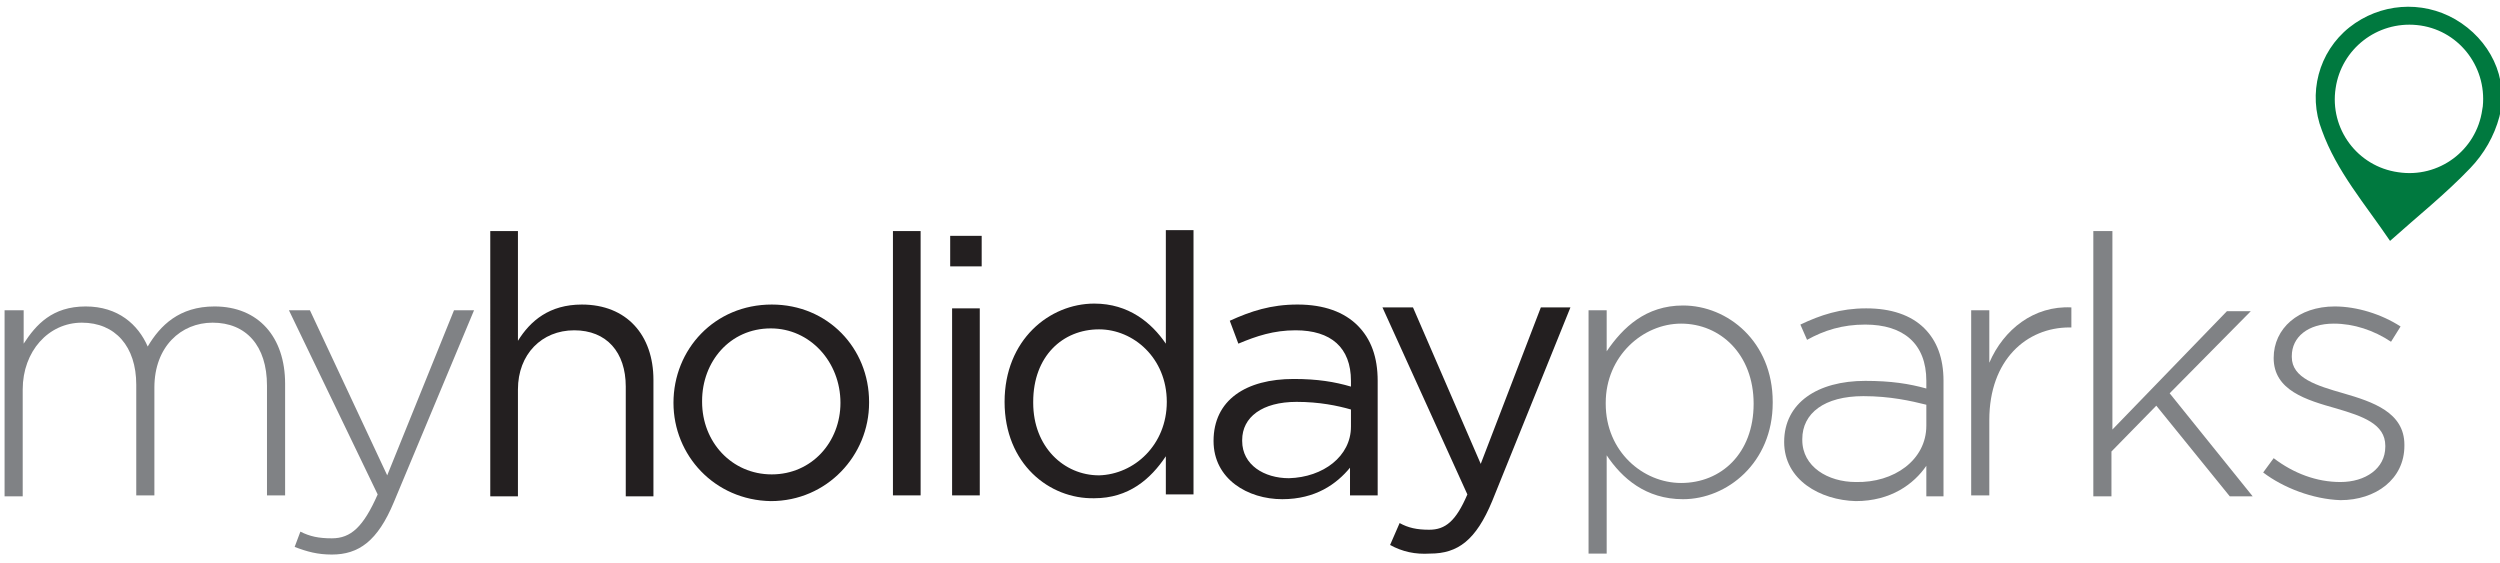 <?xml version="1.0" encoding="UTF-8" standalone="no"?>
<svg
   height="59"
   viewBox="0 0 246.588 59"
   width="262"
   version="1.1"
   id="svg357"
   sodipodi:docname="logo.svg"
   inkscape:version="1.1.2 (08b2f3d93c, 2022-04-05)"
   xmlns:inkscape="http://www.inkscape.org/namespaces/inkscape"
   xmlns:sodipodi="http://sodipodi.sourceforge.net/DTD/sodipodi-0.dtd"
   xmlns="http://www.w3.org/2000/svg"
   xmlns:svg="http://www.w3.org/2000/svg">
  <defs
     id="defs361" />
  <sodipodi:namedview
     id="namedview359"
     pagecolor="#ffffff"
     bordercolor="#666666"
     borderopacity="1.0"
     inkscape:pageshadow="2"
     inkscape:pageopacity="0.0"
     inkscape:pagecheckerboard="0"
     showgrid="false"
     inkscape:zoom="3.2755682"
     inkscape:cx="136.00694"
     inkscape:cy="37.092801"
     inkscape:window-width="1850"
     inkscape:window-height="1016"
     inkscape:window-x="70"
     inkscape:window-y="27"
     inkscape:window-maximized="1"
     inkscape:current-layer="g318" />
  <g
     fill="none"
     fill-rule="nonzero"
     id="g355">
    <g
       transform-origin="272px"
       id="g318">
      <path
         d="m 242.771,25.247 c -2.64,-3.9 -5.58,-7.26 -7.14,-11.58 -1.5,-3.84 -0.36,-8.22 2.88,-10.8 3.18,-2.52 7.56,-2.88 11.1,-0.84 3.6,2.1 5.64,6.12 4.62,10.2 -0.54,2.04 -1.62,3.9 -3.06,5.4 -2.58,2.7 -5.52,5.04 -8.4,7.62 z m -5.7,-16.02 c -0.66,4.26 2.28,8.22 6.54,8.82 4.26,0.66 8.22,-2.28 8.82,-6.54 0,-0.12 0.06,-0.24 0.06,-0.36 0.42,-4.26 -2.64,-8.1 -6.9,-8.52 -4.2,-0.42 -7.92,2.52 -8.52,6.6 z"
         fill="#00793f"
         id="path316"
         style="stroke-width:0.6" />
    </g>
    <path
       d="m -7.126,32.516 h 1.9 v 3.5 c 1.3,-2 3,-3.9 6.5,-3.9 3.4,0 5.5,1.9 6.5,4.2 1.3,-2.2 3.3,-4.2 7,-4.2 4.6,0 7.4,3.2 7.4,8.1 v 11.7 h -1.9 v -11.5 c 0,-4.2 -2.2,-6.6 -5.7,-6.6 -3.3,0 -6.1,2.5 -6.1,6.8 v 11.3 h -1.9 v -11.6 c 0,-4 -2.2,-6.5 -5.7,-6.5 -3.5,0 -6.2,3 -6.2,7 v 11.2 h -1.9 v -19.5 z"
       fill="#808285"
       id="path320" />
    <path
       d="m 23.174,57.316 0.6,-1.6 c 1,0.5 1.9,0.7 3.3,0.7 2,0 3.3,-1.2 4.8,-4.6 l -9.3,-19.3 h 2.2 l 8.1,17.3 7,-17.3 h 2.1 l -8.4,20.1 c -1.7,4.1 -3.7,5.5 -6.5,5.5 -1.5,0 -2.6,-0.3 -3.9,-0.8 z"
       fill="#808285"
       id="path322" />
    <g
       fill="#231f20"
       id="g342"
       transform="translate(-7.526,-15.484)">
      <g
         transform="translate(51,39)"
         id="g328">
        <path
           d="m 0.2,0.7 h 2.9 v 11.5 c 1.3,-2.1 3.3,-3.8 6.7,-3.8 4.7,0 7.5,3.2 7.5,7.9 V 28.5 H 14.4 V 17 c 0,-3.6 -2,-5.9 -5.4,-5.9 -3.4,0 -5.9,2.5 -5.9,6.2 V 28.5 H 0.2 Z"
           id="path324" />
        <path
           d="m 19.4,18.7 c 0,-5.6 4.3,-10.3 10.3,-10.3 5.9,0 10.2,4.6 10.2,10.2 v 0.1 C 39.9,24.2 35.5,29 29.6,29 23.7,28.9 19.4,24.2 19.4,18.7 Z m 17.5,0 c 0,-4.3 -3.2,-7.8 -7.3,-7.8 -4.3,0 -7.2,3.5 -7.2,7.6 v 0.1 c 0,4.2 3.1,7.6 7.3,7.6 4.2,0 7.2,-3.4 7.2,-7.5 z"
           id="path326" />
      </g>
      <path
         d="m 93.4,39.7 h 2.9 v 27.7 h -2.9 z"
         id="path330" />
      <g
         transform="translate(99,39)"
         id="g336">
        <path
           d="M 0.4,1.2 H 3.7 V 4.4 H 0.4 Z M 0.6,8.8 H 3.5 V 28.4 H 0.6 Z"
           id="path332" />
        <path
           d="m 6.1,18.6 c 0,-6.5 4.7,-10.3 9.4,-10.3 3.6,0 6,2 7.5,4.2 V 0.6 h 2.9 V 28.3 H 23 v -4 c -1.6,2.4 -3.9,4.4 -7.5,4.4 -4.7,0.1 -9.4,-3.6 -9.4,-10.1 z m 17,0 C 23.1,14 19.6,11 16,11 12.2,11 9.1,13.8 9.1,18.6 v 0.1 c 0,4.6 3.2,7.6 6.9,7.6 3.7,-0.1 7.1,-3.2 7.1,-7.7 z"
           id="path334" />
      </g>
      <path
         d="m 127,61.7 c 0,-4.3 3.4,-6.5 8.4,-6.5 2.5,0 4.3,0.3 6,0.8 v -0.6 c 0,-3.5 -2.1,-5.3 -5.8,-5.3 -2.3,0 -4.1,0.6 -6,1.4 l -0.9,-2.4 c 2.2,-1 4.3,-1.7 7.1,-1.7 2.8,0 4.9,0.8 6.3,2.2 1.4,1.4 2.1,3.3 2.1,5.8 v 12 h -2.9 v -2.9 c -1.4,1.7 -3.6,3.3 -7.1,3.3 -3.6,0 -7.2,-2.1 -7.2,-6.1 z m 14.4,-1.5 v -1.8 c -1.4,-0.4 -3.3,-0.8 -5.7,-0.8 -3.6,0 -5.7,1.6 -5.7,4 v 0.1 c 0,2.5 2.3,3.9 4.9,3.9 3.6,-0.1 6.5,-2.3 6.5,-5.4 z"
         id="path338" />
      <path
         d="m 145.5,72.6 1,-2.3 c 0.9,0.5 1.8,0.7 3.1,0.7 1.7,0 2.8,-0.9 4,-3.7 l -8.9,-19.6 h 3.2 l 7.1,16.4 6.3,-16.4 h 3.1 L 156.2,68 c -1.7,4.1 -3.6,5.5 -6.5,5.5 -1.6,0.1 -2.9,-0.2 -4.2,-0.9 z"
         id="path340" />
    </g>
    <path
       d="m 158.774,32.516 h 1.9 v 4.3 c 1.7,-2.5 4.1,-4.8 8,-4.8 4.7,0 9.4,3.8 9.4,10.1 v 0.1 c 0,6.3 -4.8,10.1 -9.4,10.1 -3.9,0 -6.4,-2.2 -8,-4.6 v 10.3 h -1.9 z m 17.3,9.8 c 0,-5.2 -3.5,-8.4 -7.6,-8.4 -4,0 -7.9,3.4 -7.9,8.3 v 0.1 c 0,5 3.9,8.3 7.9,8.3 4.2,0 7.6,-3.1 7.6,-8.3 z"
       fill="#808285"
       id="path344" />
    <path
       d="m 179.274,46.316 c 0,-4.1 3.5,-6.4 8.5,-6.4 2.7,0 4.6,0.3 6.4,0.8 v -0.8 c 0,-3.9 -2.4,-5.9 -6.4,-5.9 -2.4,0 -4.3,0.6 -6.1,1.6 l -0.7,-1.6 c 2.1,-1 4.2,-1.7 6.9,-1.7 2.6,0 4.7,0.7 6.1,2.1 1.3,1.3 2,3.1 2,5.5 v 12.1 h -1.8 v -3.2 c -1.3,1.9 -3.7,3.7 -7.4,3.7 -3.7,-0.1 -7.5,-2.2 -7.5,-6.2 z m 14.9,-1.7 v -2.2 c -1.6,-0.4 -3.8,-0.9 -6.6,-0.9 -4.1,0 -6.4,1.8 -6.4,4.5 v 0.1 c 0,2.8 2.7,4.4 5.6,4.4 4,0.1 7.4,-2.3 7.4,-5.9 z"
       fill="#808285"
       id="path346" />
    <path
       d="m 198.874,32.516 h 1.9 v 5.5 c 1.5,-3.5 4.7,-6 8.6,-5.8 v 2.1 h -0.2 c -4.5,0 -8.4,3.4 -8.4,9.7 v 7.9 h -1.9 z"
       fill="#808285"
       id="path348" />
    <path
       d="m 211.774,24.216 h 1.9 v 20.8 l 12,-12.4 h 2.5 l -8.5,8.6 8.7,10.8 h -2.4 l -7.7,-9.5 -4.7,4.8 v 4.7 h -1.9 v -27.8 z"
       fill="#808285"
       id="path350" />
    <g
       transform="translate(34.474,-15.484)"
       id="g353">
      <path
         d="m 195,65 1.1,-1.5 c 2.1,1.6 4.5,2.5 7,2.5 2.6,0 4.7,-1.4 4.7,-3.7 v -0.1 c 0,-2.3 -2.4,-3.1 -5.1,-3.9 -3.2,-0.9 -6.6,-1.9 -6.6,-5.3 v 0 c 0,-3.1 2.6,-5.4 6.4,-5.4 2.3,0 4.9,0.8 6.9,2.1 l -1,1.6 c -1.8,-1.2 -3.9,-1.9 -6,-1.9 -2.7,0 -4.4,1.4 -4.4,3.4 v 0.1 c 0,2.2 2.6,3 5.4,3.8 3.1,0.9 6.4,2 6.4,5.4 v 0.1 c 0,3.5 -3,5.7 -6.7,5.7 -2.9,-0.1 -6,-1.3 -8.1,-2.9 z"
         id="Path"
         fill="#808285"
         fill-rule="nonzero" />
    </g>
  </g>
</svg>
